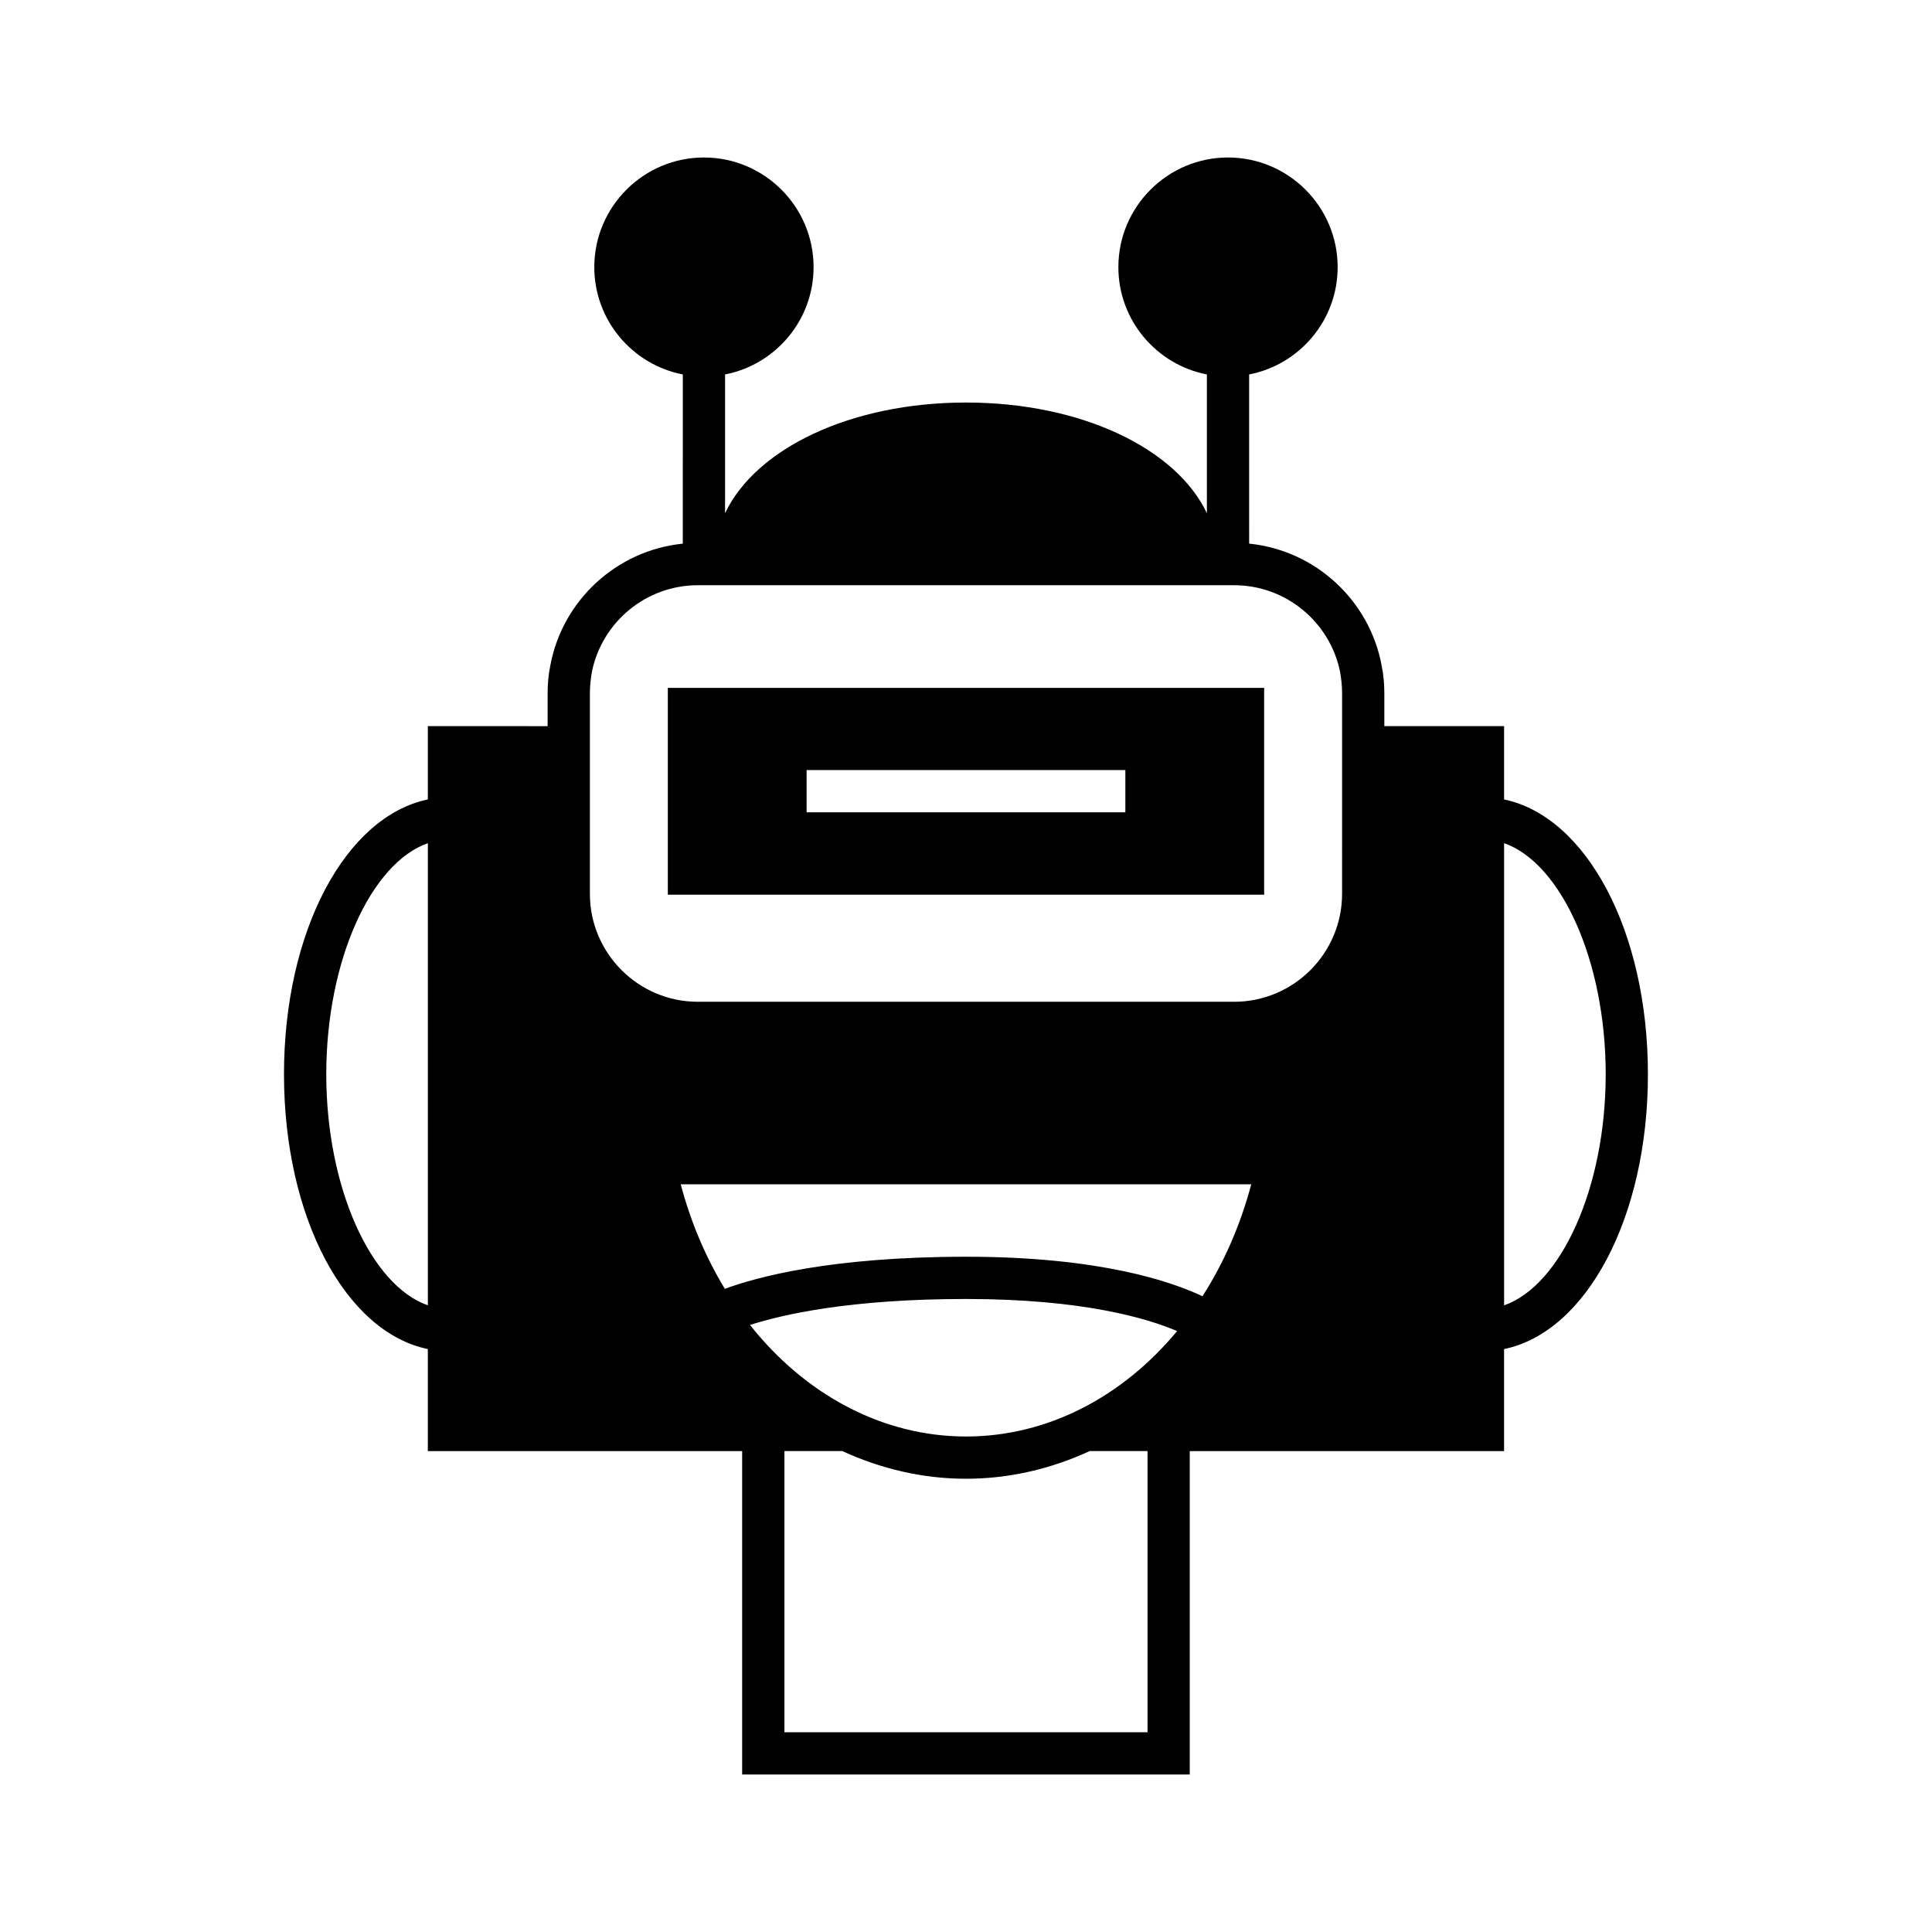 <?xml version="1.0" encoding="UTF-8"?>
<!-- Uploaded to: ICON Repo, www.svgrepo.com, Generator: ICON Repo Mixer Tools -->
<svg fill="#000000" width="800px" height="800px" version="1.1" viewBox="144 144 512 512" xmlns="http://www.w3.org/2000/svg">
 <g>
  <path d="m320.98 381.1h158.03v-54.805h-158.03zm36.777-33.027h84.473v11.195h-84.473z"/>
  <path d="m542.6 355.86v-19.426h-31.738v-8.734c0-2.519-0.223-4.981-0.727-7.391-3.191-17.129-17.465-30.453-35.098-32.242l-0.004-8.059v-36.777c13.324-2.574 23.457-14.332 23.457-28.438 0-16.012-13.043-29.055-29.055-29.055s-29.055 13.043-29.055 29.055c0 14.105 10.133 25.863 23.457 28.438v36.777c-8.117-17.129-33.25-29.332-63.816-29.332-30.621 0-55.754 12.203-63.871 29.332v-36.777c13.324-2.574 23.457-14.332 23.457-28.438 0-16.012-13.043-29.055-29.055-29.055-16.012 0-29.055 13.043-29.055 29.055 0 14.105 10.133 25.863 23.457 28.438l-0.004 36.777v8.062c-17.633 1.793-31.906 15.113-35.098 32.242-0.504 2.406-0.727 4.871-0.727 7.391v8.734l-31.742-0.004v19.426c-21.777 4.535-38.121 34.82-38.121 72.828 0 38.012 16.348 68.352 38.121 72.828v27.039h83.297v85.703h118.62v-85.703h83.297v-27.039c21.777-4.477 38.121-34.816 38.121-72.828 0-38.008-16.348-68.293-38.121-72.828zm-285.21 134.07c-15.059-5.262-26.926-31.125-26.926-61.242 0-30.117 11.867-55.98 26.926-61.242zm190.72 113.13h-96.23v-74.508h15.34c10.246 4.703 21.273 7.332 32.805 7.332 11.477 0 22.559-2.633 32.746-7.332h15.34zm-48.086-78.371c-22.281 0-42.711-11.195-57.266-29.559 8.508-2.742 26.422-6.887 57.266-6.887 31.07 0 48.254 5.207 55.922 8.508-14.441 17.414-34.316 27.938-55.922 27.938zm62.641-37.172c-8.285-3.918-27.262-10.469-62.641-10.469-35.938 0-55.645 5.43-63.93 8.508-5.039-8.285-9.012-17.578-11.699-27.711h151.2c-2.91 10.977-7.332 20.941-12.93 29.672zm37-106.64c0 15.785-12.875 28.605-28.605 28.605h-142.13c-15.73 0-28.605-12.82-28.605-28.605v-53.18c0-1.961 0.223-3.918 0.559-5.766 2.688-13.043 14.273-22.84 28.047-22.84h142.13c13.77 0 25.359 9.797 28.047 22.84 0.336 1.848 0.559 3.809 0.559 5.766zm42.938 109.05v-122.48c15.059 5.262 26.926 31.125 26.926 61.242 0 30.117-11.867 55.977-26.926 61.242z"/>
 </g>
</svg>